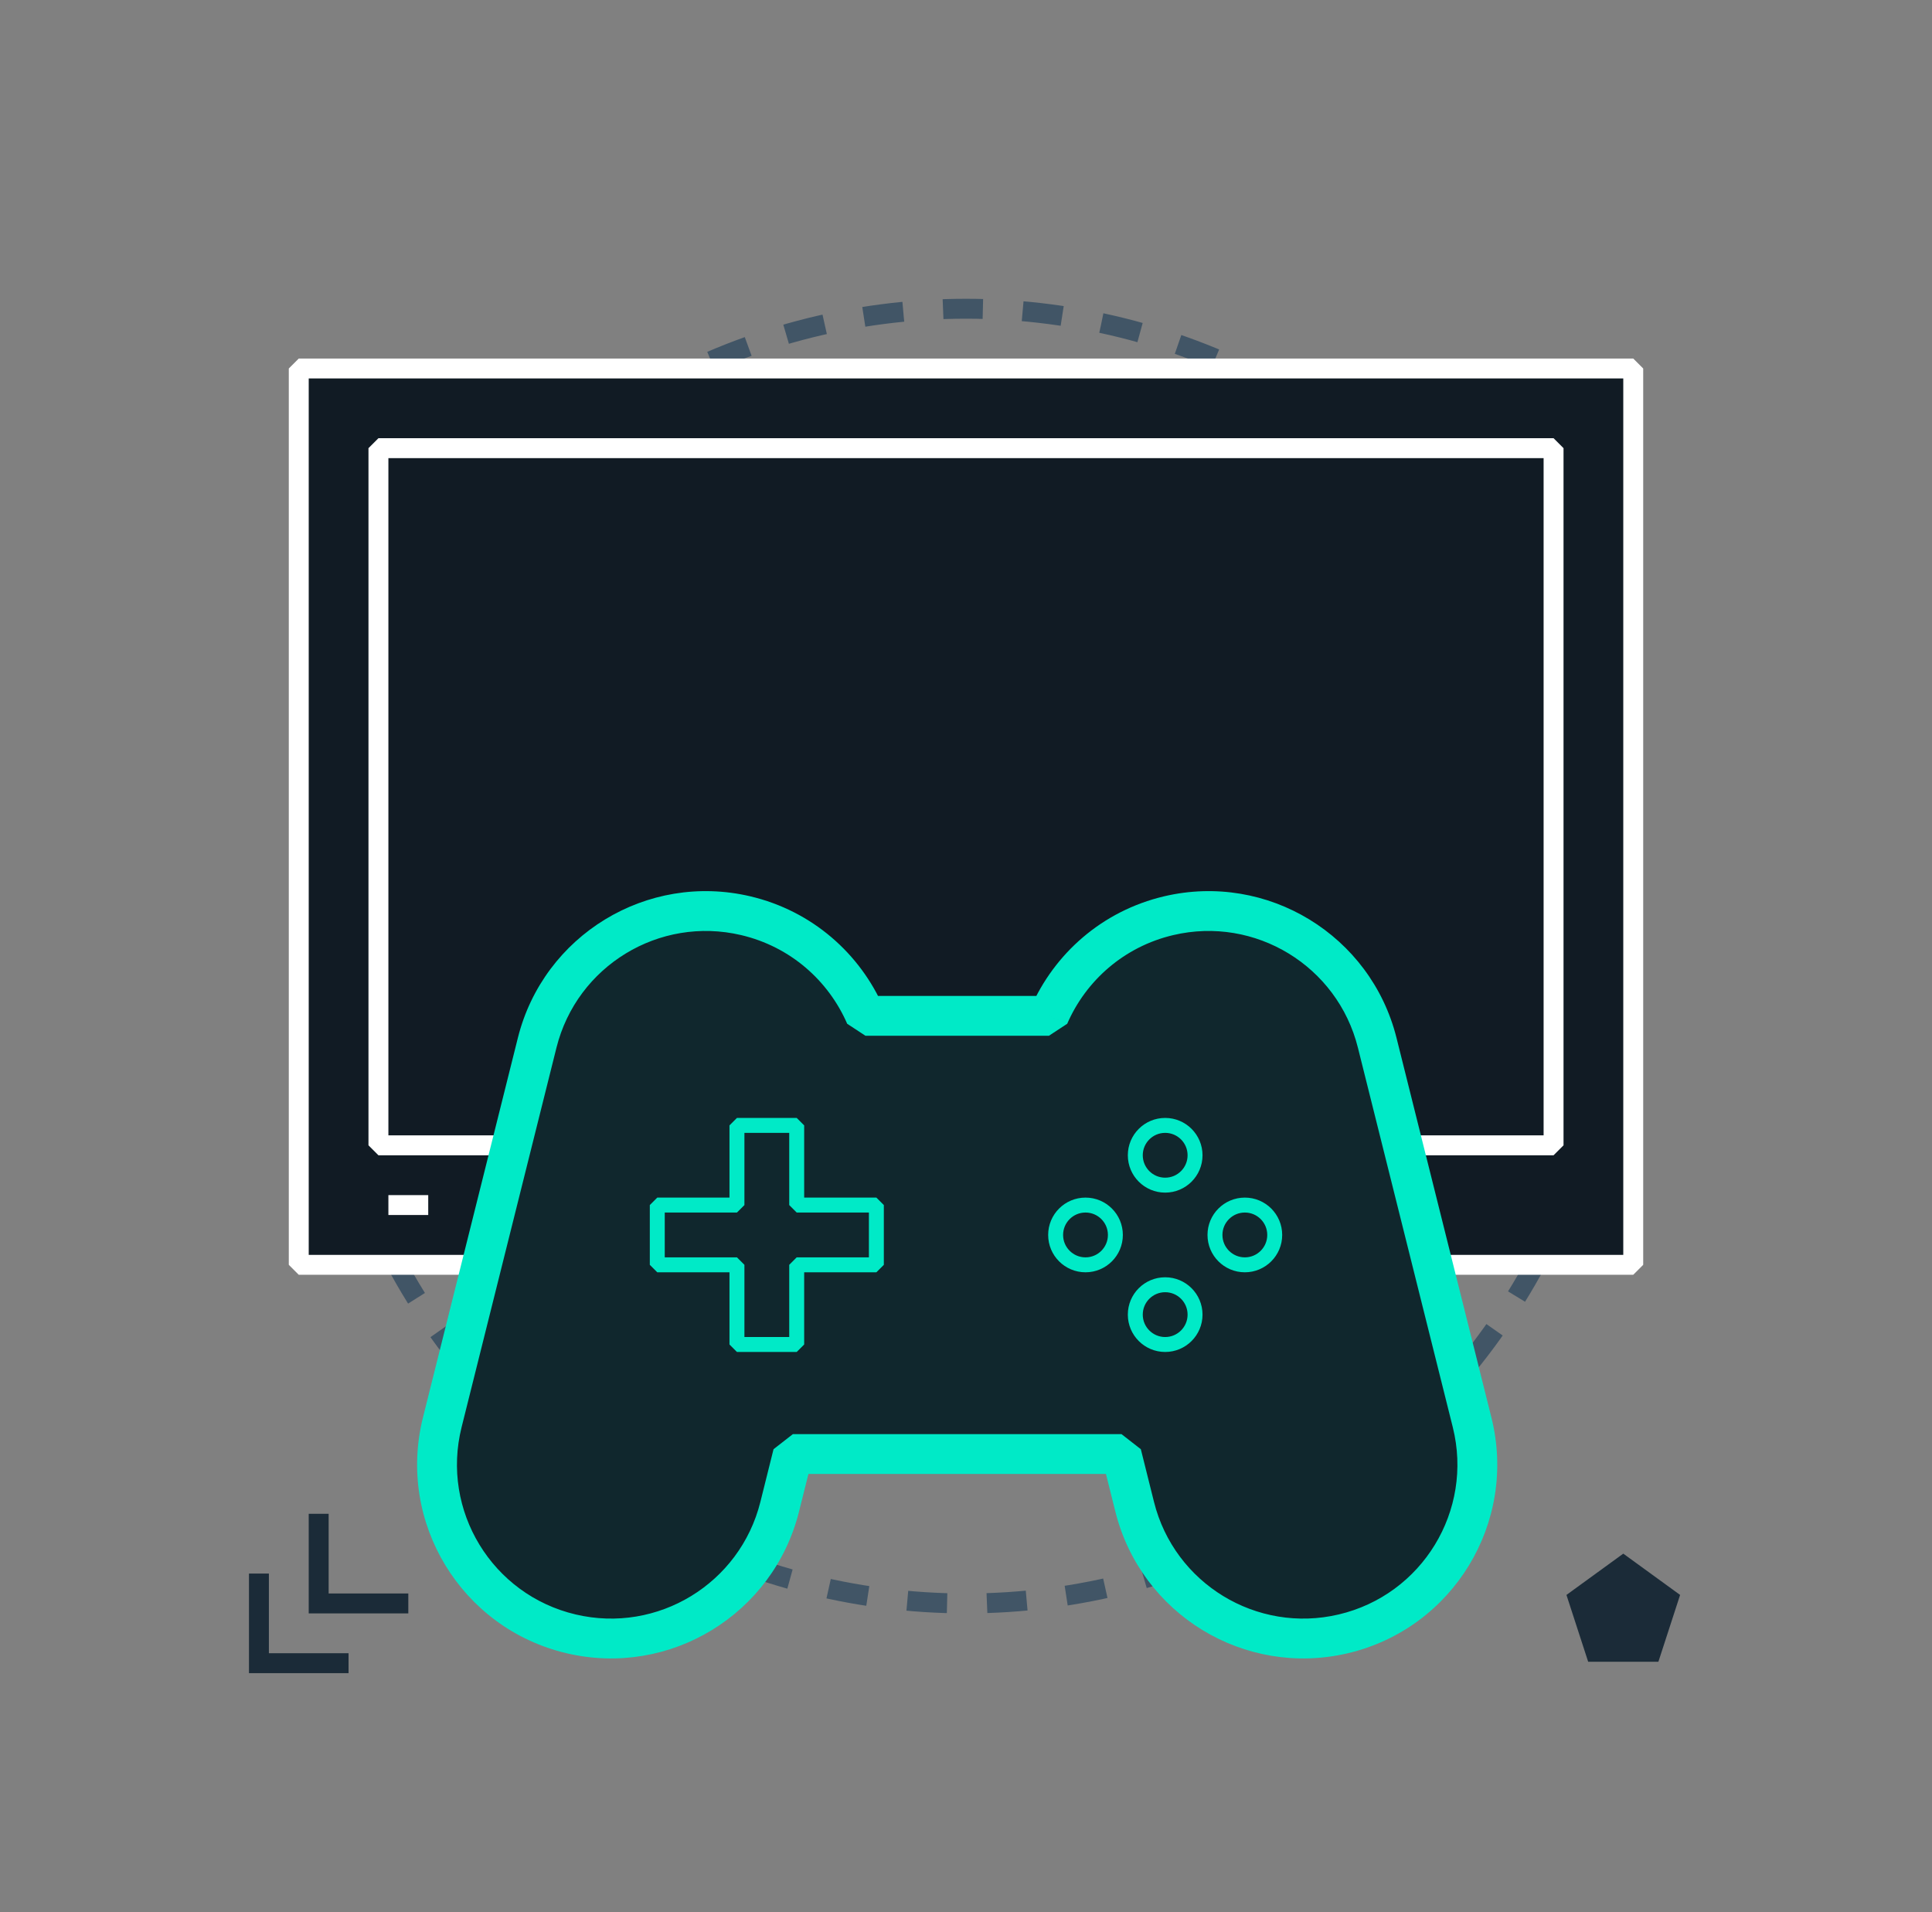 <svg width="97" height="96" viewBox="0 0 97 96" fill="none" xmlns="http://www.w3.org/2000/svg">
<rect x="0" y="0" width="97" height="96" fill="#808080" stroke="none"/>
<circle cx="48.5" cy="48" r="32.5" stroke="#415566" stroke-dasharray="2 2"/>
<circle cx="48.5" cy="48" r="23.5" stroke="#1B2B38"/>
<path d="M15 18.5H82V63.5H15V18.5Z" fill="#111B24" stroke="white" stroke-linejoin="bevel"/>
<path d="M19 22.5H78V57.5H19V22.5Z" fill="#111B24" stroke="white" stroke-linejoin="bevel"/>
<path d="M19.5 60.5H21.5" stroke="white" stroke-linejoin="bevel"/>
<path fill-rule="evenodd" clip-rule="evenodd" d="M26.969 52.354C28.127 47.721 32.792 44.879 37.44 45.972C40.233 46.63 42.392 48.559 43.452 51H52.663C53.723 48.559 55.882 46.63 58.676 45.972C63.324 44.879 67.988 47.721 69.146 52.354L73.91 71.411C75.091 76.135 72.18 80.912 67.44 82.028C62.792 83.121 58.127 80.279 56.969 75.646L56.308 73H39.808L39.146 75.646C37.988 80.279 33.324 83.121 28.676 82.028C23.936 80.912 21.024 76.135 22.205 71.411L26.969 52.354Z" fill="#111B24"/>
<path fill-rule="evenodd" clip-rule="evenodd" d="M26.969 52.354C28.127 47.721 32.792 44.879 37.44 45.972C40.233 46.63 42.392 48.559 43.452 51H52.663C53.723 48.559 55.882 46.63 58.676 45.972C63.324 44.879 67.988 47.721 69.146 52.354L73.91 71.411C75.091 76.135 72.18 80.912 67.44 82.028C62.792 83.121 58.127 80.279 56.969 75.646L56.308 73H39.808L39.146 75.646C37.988 80.279 33.324 83.121 28.676 82.028C23.936 80.912 21.024 76.135 22.205 71.411L26.969 52.354Z" fill="#00EAC7" fill-opacity="0.06"/>
<path d="M37.44 45.972L37.211 46.946L37.44 45.972ZM26.969 52.354L27.939 52.596L26.969 52.354ZM43.452 51L42.535 51.398L43.452 52V51ZM52.663 51V52L53.581 51.398L52.663 51ZM58.676 45.972L58.447 44.999V44.999L58.676 45.972ZM69.146 52.354L68.176 52.596V52.596L69.146 52.354ZM73.91 71.411L74.88 71.168V71.168L73.91 71.411ZM67.44 82.028L67.669 83.001V83.001L67.44 82.028ZM56.969 75.646L57.939 75.404L56.969 75.646ZM56.308 73L57.278 72.757L56.308 72V73ZM39.808 73V72L38.837 72.757L39.808 73ZM39.146 75.646L40.116 75.889L39.146 75.646ZM28.676 82.028L28.447 83.001H28.447L28.676 82.028ZM22.205 71.411L21.235 71.168L22.205 71.411ZM37.669 44.999C32.488 43.78 27.29 46.948 25.999 52.111L27.939 52.596C28.965 48.495 33.095 45.977 37.211 46.946L37.669 44.999ZM44.369 50.602C43.189 47.884 40.783 45.732 37.669 44.999L37.211 46.946C39.684 47.528 41.595 49.234 42.535 51.398L44.369 50.602ZM43.452 52H52.663V50H43.452V52ZM53.581 51.398C54.52 49.234 56.431 47.528 58.905 46.946L58.447 44.999C55.332 45.732 52.926 47.884 51.746 50.602L53.581 51.398ZM58.905 46.946C63.02 45.977 67.15 48.495 68.176 52.596L70.116 52.111C68.826 46.948 63.627 43.78 58.447 44.999L58.905 46.946ZM68.176 52.596L72.94 71.653L74.88 71.168L70.116 52.111L68.176 52.596ZM72.94 71.653C73.986 75.837 71.408 80.067 67.21 81.054L67.669 83.001C72.952 81.758 76.197 76.434 74.88 71.168L72.94 71.653ZM67.21 81.054C63.095 82.023 58.965 79.505 57.939 75.404L55.999 75.889C57.29 81.052 62.488 84.22 67.669 83.001L67.21 81.054ZM57.939 75.404L57.278 72.757L55.337 73.243L55.999 75.889L57.939 75.404ZM56.308 72H39.808V74H56.308V72ZM40.116 75.889L40.778 73.243L38.837 72.757L38.176 75.404L40.116 75.889ZM28.447 83.001C33.627 84.22 38.825 81.052 40.116 75.889L38.176 75.404C37.151 79.505 33.02 82.023 28.905 81.054L28.447 83.001ZM21.235 71.168C19.918 76.434 23.164 81.758 28.447 83.001L28.905 81.054C24.707 80.067 22.129 75.837 23.175 71.653L21.235 71.168ZM25.999 52.111L21.235 71.168L23.175 71.653L27.939 52.596L25.999 52.111Z" fill="#00EAC7"/>
<circle cx="54.5" cy="62" r="1.5" stroke="#00EAC7" stroke-width="0.75" stroke-linejoin="bevel"/>
<circle cx="62.5" cy="62" r="1.5" stroke="#00EAC7" stroke-width="0.75" stroke-linejoin="bevel"/>
<circle cx="58.5" cy="66" r="1.5" transform="rotate(-90 58.5 66)" stroke="#00EAC7" stroke-width="0.75" stroke-linejoin="bevel"/>
<circle cx="58.5" cy="58" r="1.5" transform="rotate(-90 58.5 58)" stroke="#00EAC7" stroke-width="0.75" stroke-linejoin="bevel"/>
<path d="M37 56.5H40V60.5H44V63.5H40V67.5H37V63.5H33V60.5H37V56.5Z" stroke="#00EAC7" stroke-width="0.75" stroke-linejoin="bevel"/>
<path d="M17 83.5L13 83.5L13 79.5" stroke="#1B2B38" stroke-linecap="square"/>
<path d="M20 80.5L16 80.5L16 76.5" stroke="#1B2B38" stroke-linecap="square"/>
<path d="M81.5 78L84.353 80.073L83.263 83.427H79.737L78.647 80.073L81.5 78Z" fill="#1B2B38"/>
</svg>
